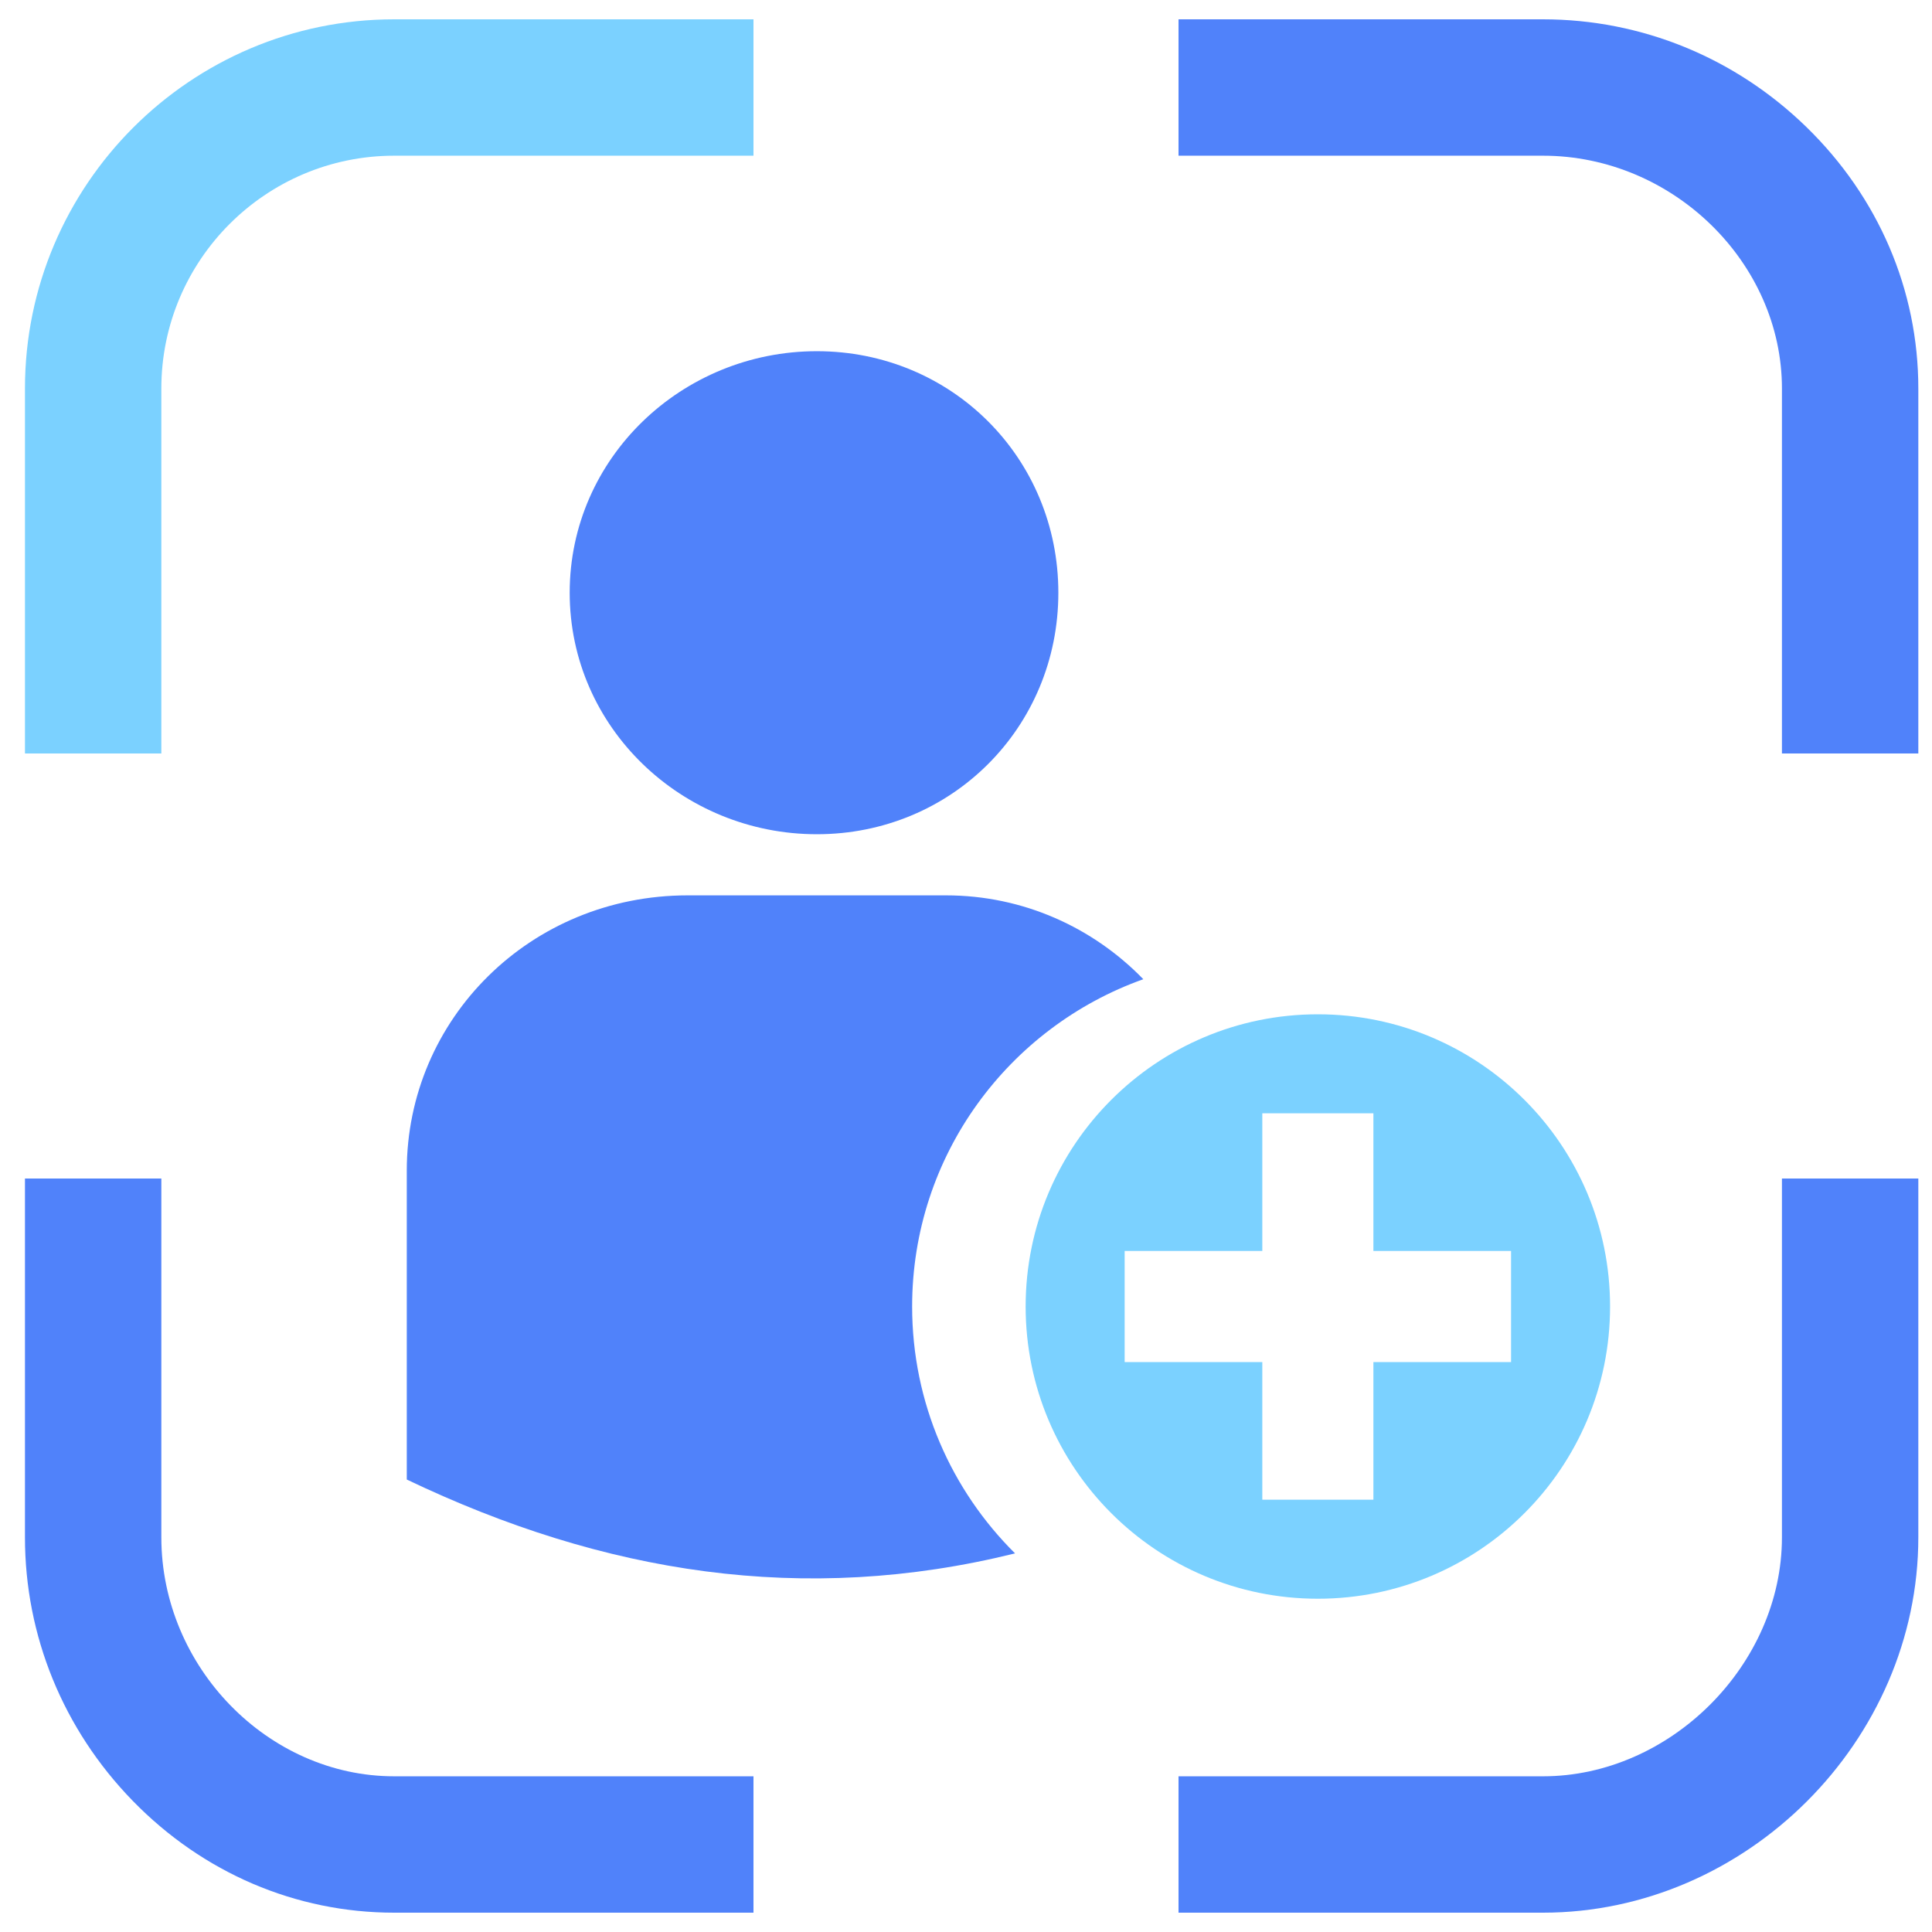 <?xml version="1.0" encoding="utf-8"?>
<!-- Generator: Adobe Illustrator 16.0.0, SVG Export Plug-In . SVG Version: 6.00 Build 0)  -->
<!DOCTYPE svg PUBLIC "-//W3C//DTD SVG 1.1//EN" "http://www.w3.org/Graphics/SVG/1.1/DTD/svg11.dtd">
<svg version="1.1" id="图层_1" xmlns="http://www.w3.org/2000/svg" xmlns:xlink="http://www.w3.org/1999/xlink" x="0px" y="0px"
	 width="100px" height="100px" viewBox="100 100 100 100" enable-background="new 100 100 100 100" xml:space="preserve">
<g>
	<g>
		<path fill="#5082FA" d="M142.279,118.178c6.977,0,12.501,5.524,12.501,12.501s-5.524,12.501-12.501,12.501
			c-6.978,0-12.792-5.524-12.792-12.501S135.301,118.178,142.279,118.178z"/>
	</g>
	<path fill="#5082FA" d="M161,108.059h18.864c6.704,0,12.369,5.519,12.369,12.051V139h7.059v-18.89c0-5.094-2.06-9.903-5.798-13.54
		c-3.693-3.592-8.534-5.57-13.63-5.57H161V108.059z"/>
	<path fill="#5082FA" d="M192.233,161v18.572c0,6.589-5.78,12.369-12.369,12.369H161V199h18.864
		c10.531,0,19.428-8.896,19.428-19.428V161H192.233z"/>
	<path fill="#7BD1FF" d="M108.351,139v-18.89c0-6.645,5.406-12.051,12.051-12.051H139V101h-18.598
		c-10.537,0-19.11,8.573-19.11,19.11V139H108.351z"/>
	<path fill="#5082FA" d="M139,191.941h-18.598c-6.532,0-12.051-5.665-12.051-12.369V161h-7.059v18.572
		c0,5.096,1.978,9.937,5.57,13.63c3.637,3.738,8.446,5.798,13.54,5.798H139V191.941z"/>
	<path fill="#5082FA" d="M147.212,167.625c0-7.821,4.997-14.459,11.966-16.941c-2.591-2.671-6.209-4.34-10.212-4.34h-13.374
		c-8.141,0-14.537,6.396-14.537,14.246v15.99c10.196,4.876,20.563,6.527,31.484,3.823
		C149.25,177.142,147.212,172.622,147.212,167.625z"/>
	<path fill="#7BD1FF" d="M168.212,152.5c-8.354,0-15.125,6.771-15.125,15.125s6.771,15.125,15.125,15.125
		s15.125-6.771,15.125-15.125S176.565,152.5,168.212,152.5z M178.212,170.5h-7.125v7.125h-5.75V170.5h-7.125v-5.75h7.125v-7.125
		h5.75v7.125h7.125V170.5z"/>
</g>
</svg>
